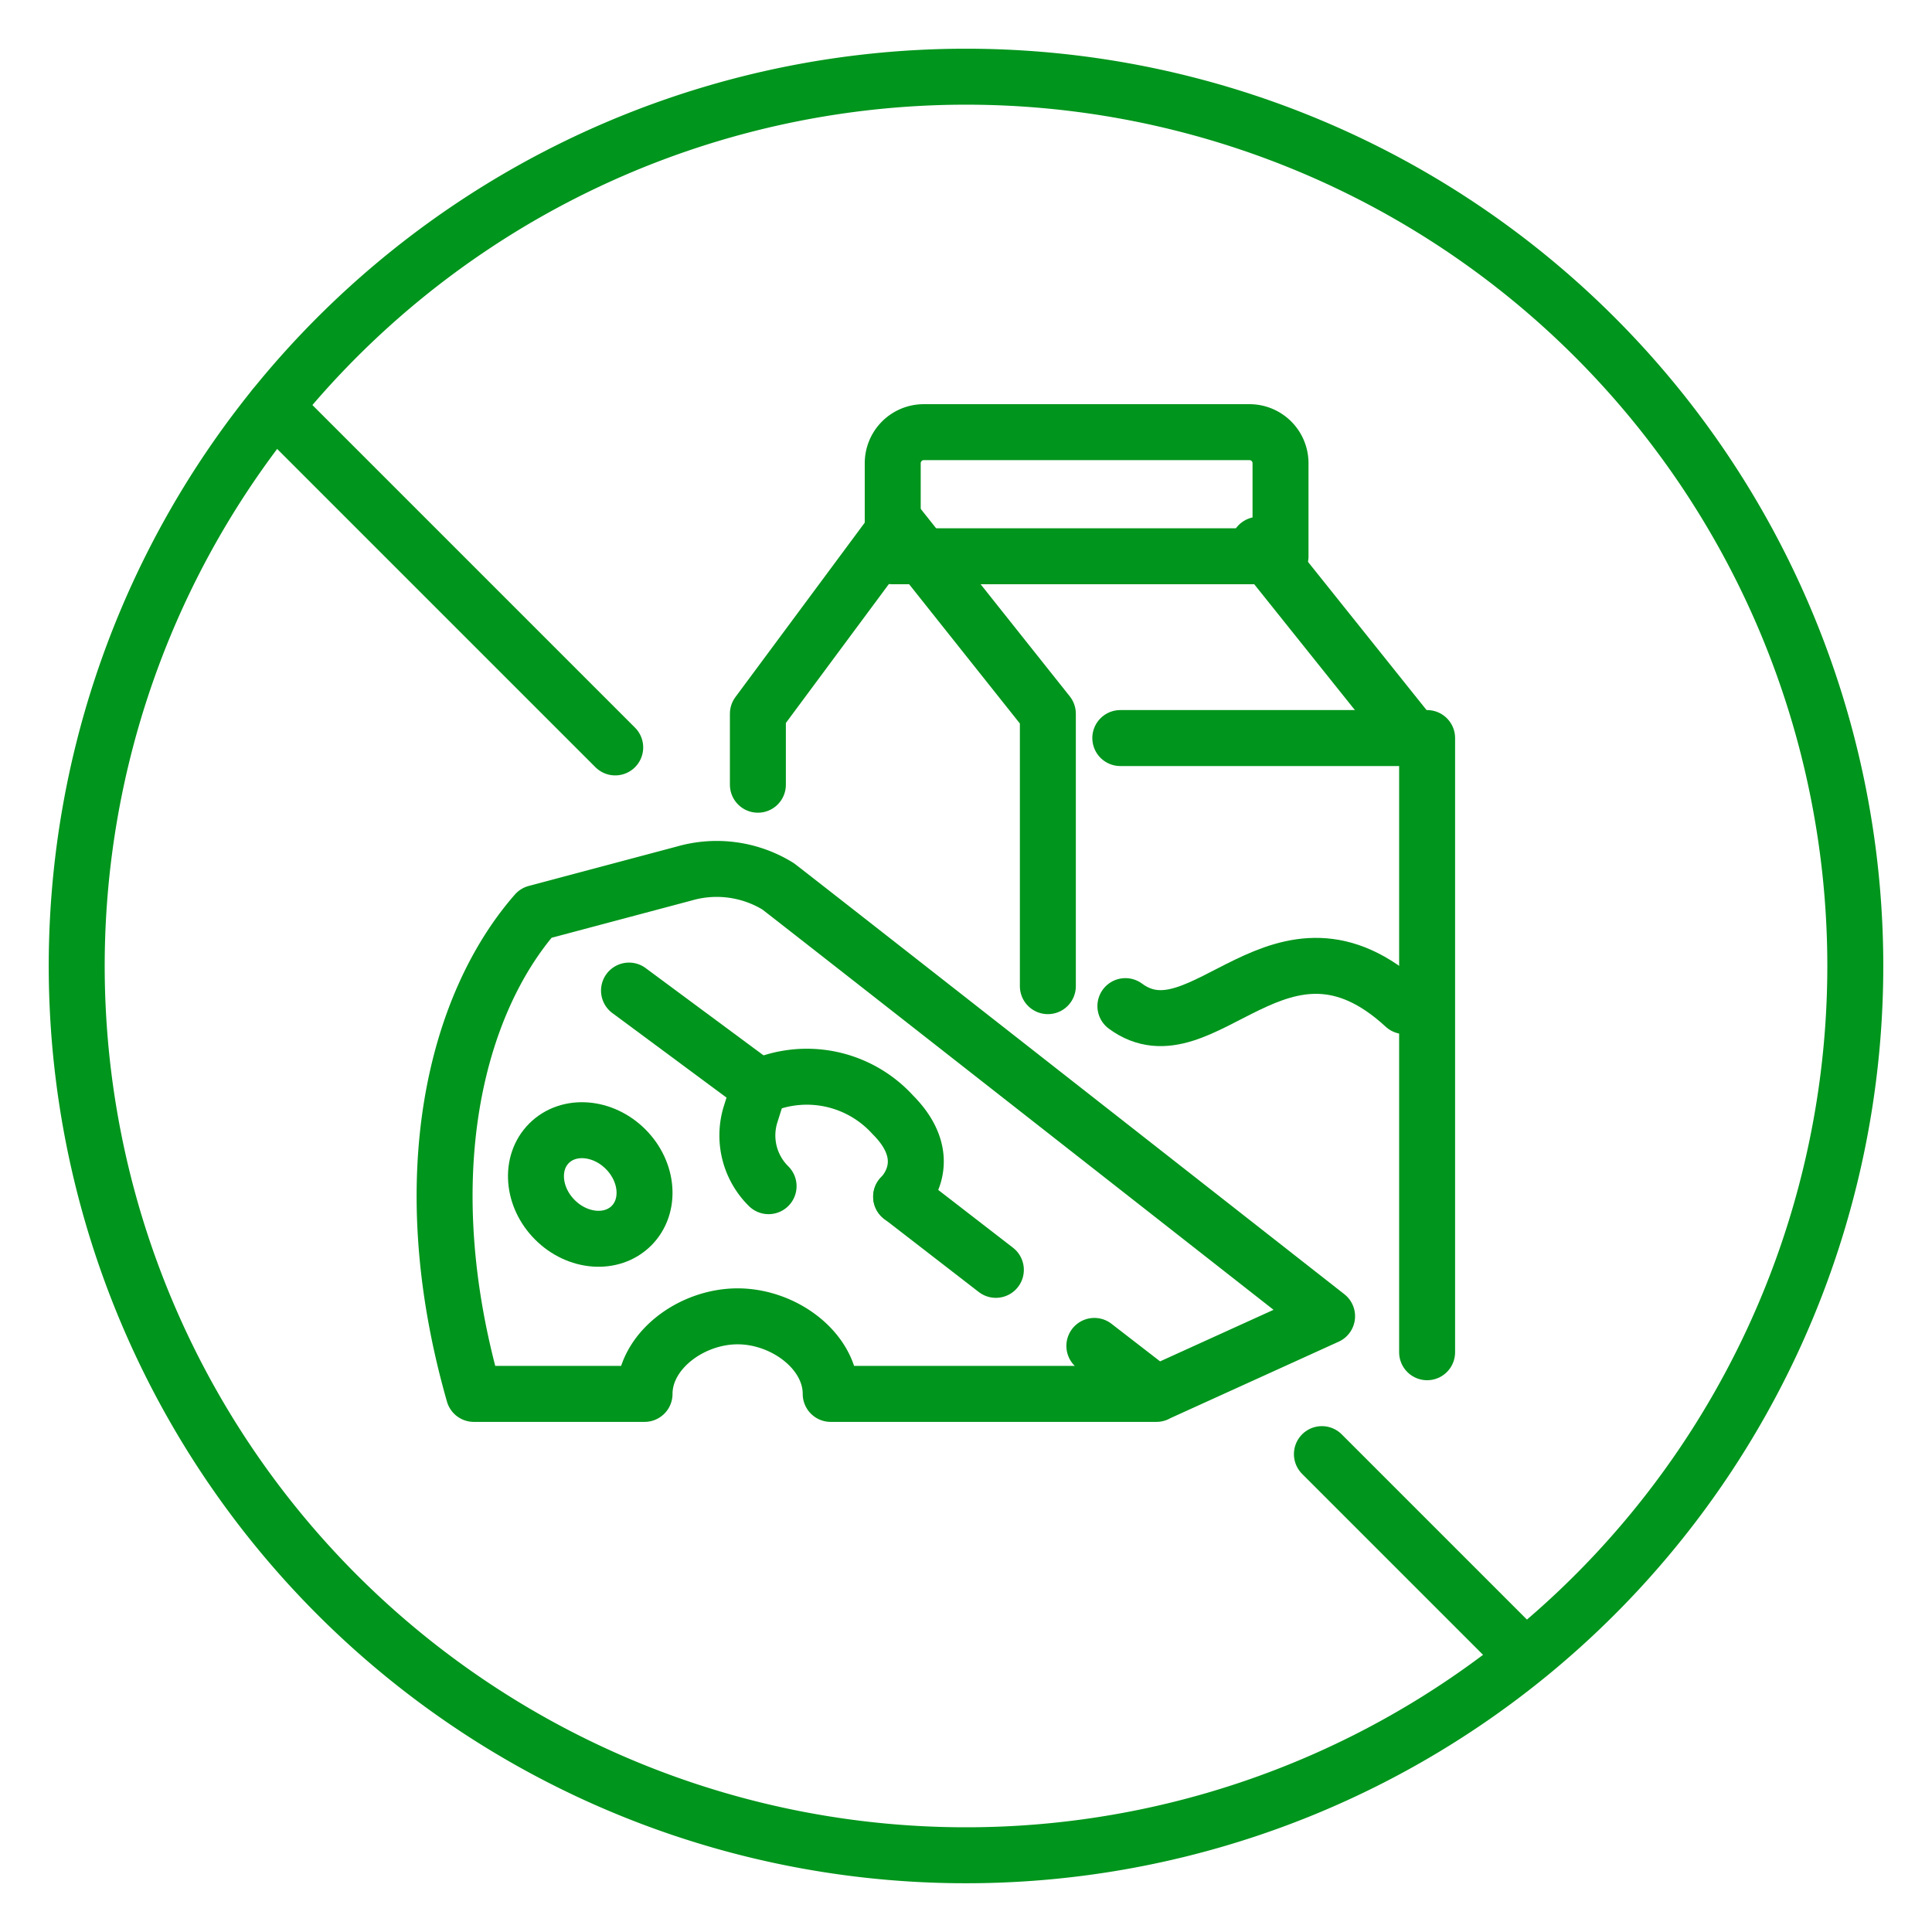 <svg id="sem_lactose" data-name="sem lactose" xmlns="http://www.w3.org/2000/svg" xmlns:xlink="http://www.w3.org/1999/xlink" width="69.047" height="69.047" viewBox="0 0 69.047 69.047">
  <defs>
    <clipPath id="clip-path">
      <rect id="Retângulo_993" data-name="Retângulo 993" width="69.047" height="69.047" transform="translate(-2 -2)" fill="none" stroke="#00951c" stroke-width="2"/>
    </clipPath>
  </defs>
  <path id="Caminho_84719" data-name="Caminho 84719" d="M35.123,33.588V31.051l5-6.744,5.363,6.744v9.736" transform="translate(-8.037 -5.543)" fill="none" stroke="#00951c" stroke-linecap="round" stroke-linejoin="round" stroke-width="2"/>
  <path id="Caminho_84720" data-name="Caminho 84720" d="M50.835,31.612H61.8v21.95" transform="translate(-10.797 -5.235)" fill="none" stroke="#00951c" stroke-linecap="round" stroke-linejoin="round" stroke-width="2"/>
  <line id="Linha_75" data-name="Linha 75" x1="5.526" y1="6.908" transform="translate(44.977 19.47)" fill="none" stroke="#00951c" stroke-linecap="round" stroke-linejoin="round" stroke-width="2"/>
  <g id="Grupo_2752" data-name="Grupo 2752" transform="translate(2 2)">
    <g id="Grupo_2751" data-name="Grupo 2751" clip-path="url(#clip-path)">
      <path id="Caminho_84721" data-name="Caminho 84721" d="M41.468,18.145H53.11a1.109,1.109,0,0,1,1.109,1.108V22.58H40.36V19.253A1.109,1.109,0,0,1,41.468,18.145Z" transform="translate(-10.455 -4.7)" fill="none" stroke="#00951c" stroke-linecap="round" stroke-linejoin="round" stroke-width="2"/>
      <path id="Caminho_84722" data-name="Caminho 84722" d="M61.561,45.325c-4.435-4.086-7.207,2.043-9.979,0" transform="translate(-13.362 -11.368)" fill="none" stroke="#00951c" stroke-linecap="round" stroke-linejoin="round" stroke-width="2"/>
      <path id="Caminho_84723" data-name="Caminho 84723" d="M41.967,56.261l2.218,1.715H32.544c0-1.532-1.663-2.772-3.326-2.772s-3.327,1.24-3.327,2.772h-6.1c-2.218-7.762-.637-13.928,2.218-17.187l5.313-1.414a4.181,4.181,0,0,1,3.339.459C30.768,39.9,50.284,55.2,50.284,55.2l-6.1,2.772" transform="translate(-4.856 -10.16)" fill="none" stroke="#00951c" stroke-linecap="round" stroke-linejoin="round" stroke-width="2"/>
      <line id="Linha_76" data-name="Linha 76" x2="3.383" y2="2.615" transform="translate(30.208 40.768)" fill="none" stroke="#00951c" stroke-linecap="round" stroke-linejoin="round" stroke-width="2"/>
      <path id="Caminho_84724" data-name="Caminho 84724" d="M27.64,45.08l4.653,3.445-.319,1.012a2.546,2.546,0,0,0,.654,2.533" transform="translate(-7.16 -11.678)" fill="none" stroke="#00951c" stroke-linecap="round" stroke-linejoin="round" stroke-width="2"/>
      <path id="Caminho_84725" data-name="Caminho 84725" d="M33.92,49.6a4.149,4.149,0,0,1,4.771.991c1.663,1.663.3,2.931.3,2.931" transform="translate(-8.787 -12.754)" fill="none" stroke="#00951c" stroke-linecap="round" stroke-linejoin="round" stroke-width="2"/>
      <ellipse id="Elipse_16" data-name="Elipse 16" cx="1.786" cy="2.083" rx="1.786" ry="2.083" transform="translate(16.359 40.122) rotate(-45)" fill="none" stroke="#00951c" stroke-linecap="round" stroke-linejoin="round" stroke-width="2"/>
      <path id="Caminho_84726" data-name="Caminho 84726" d="M64.565,32.783A31.782,31.782,0,1,1,32.782,1,31.783,31.783,0,0,1,64.565,32.783Z" transform="translate(-0.259 -0.259)" fill="none" stroke="#00951c" stroke-miterlimit="10" stroke-width="2"/>
      <line id="Linha_77" data-name="Linha 77" x2="12.172" y2="12.172" transform="translate(7.815 12.54)" fill="none" stroke="#00951c" stroke-linecap="round" stroke-miterlimit="10" stroke-width="2"/>
      <line id="Linha_78" data-name="Linha 78" x2="7.045" y2="7.045" transform="translate(45.243 49.968)" fill="none" stroke="#00951c" stroke-linecap="round" stroke-miterlimit="10" stroke-width="2"/>
    </g>
  </g>
</svg>
